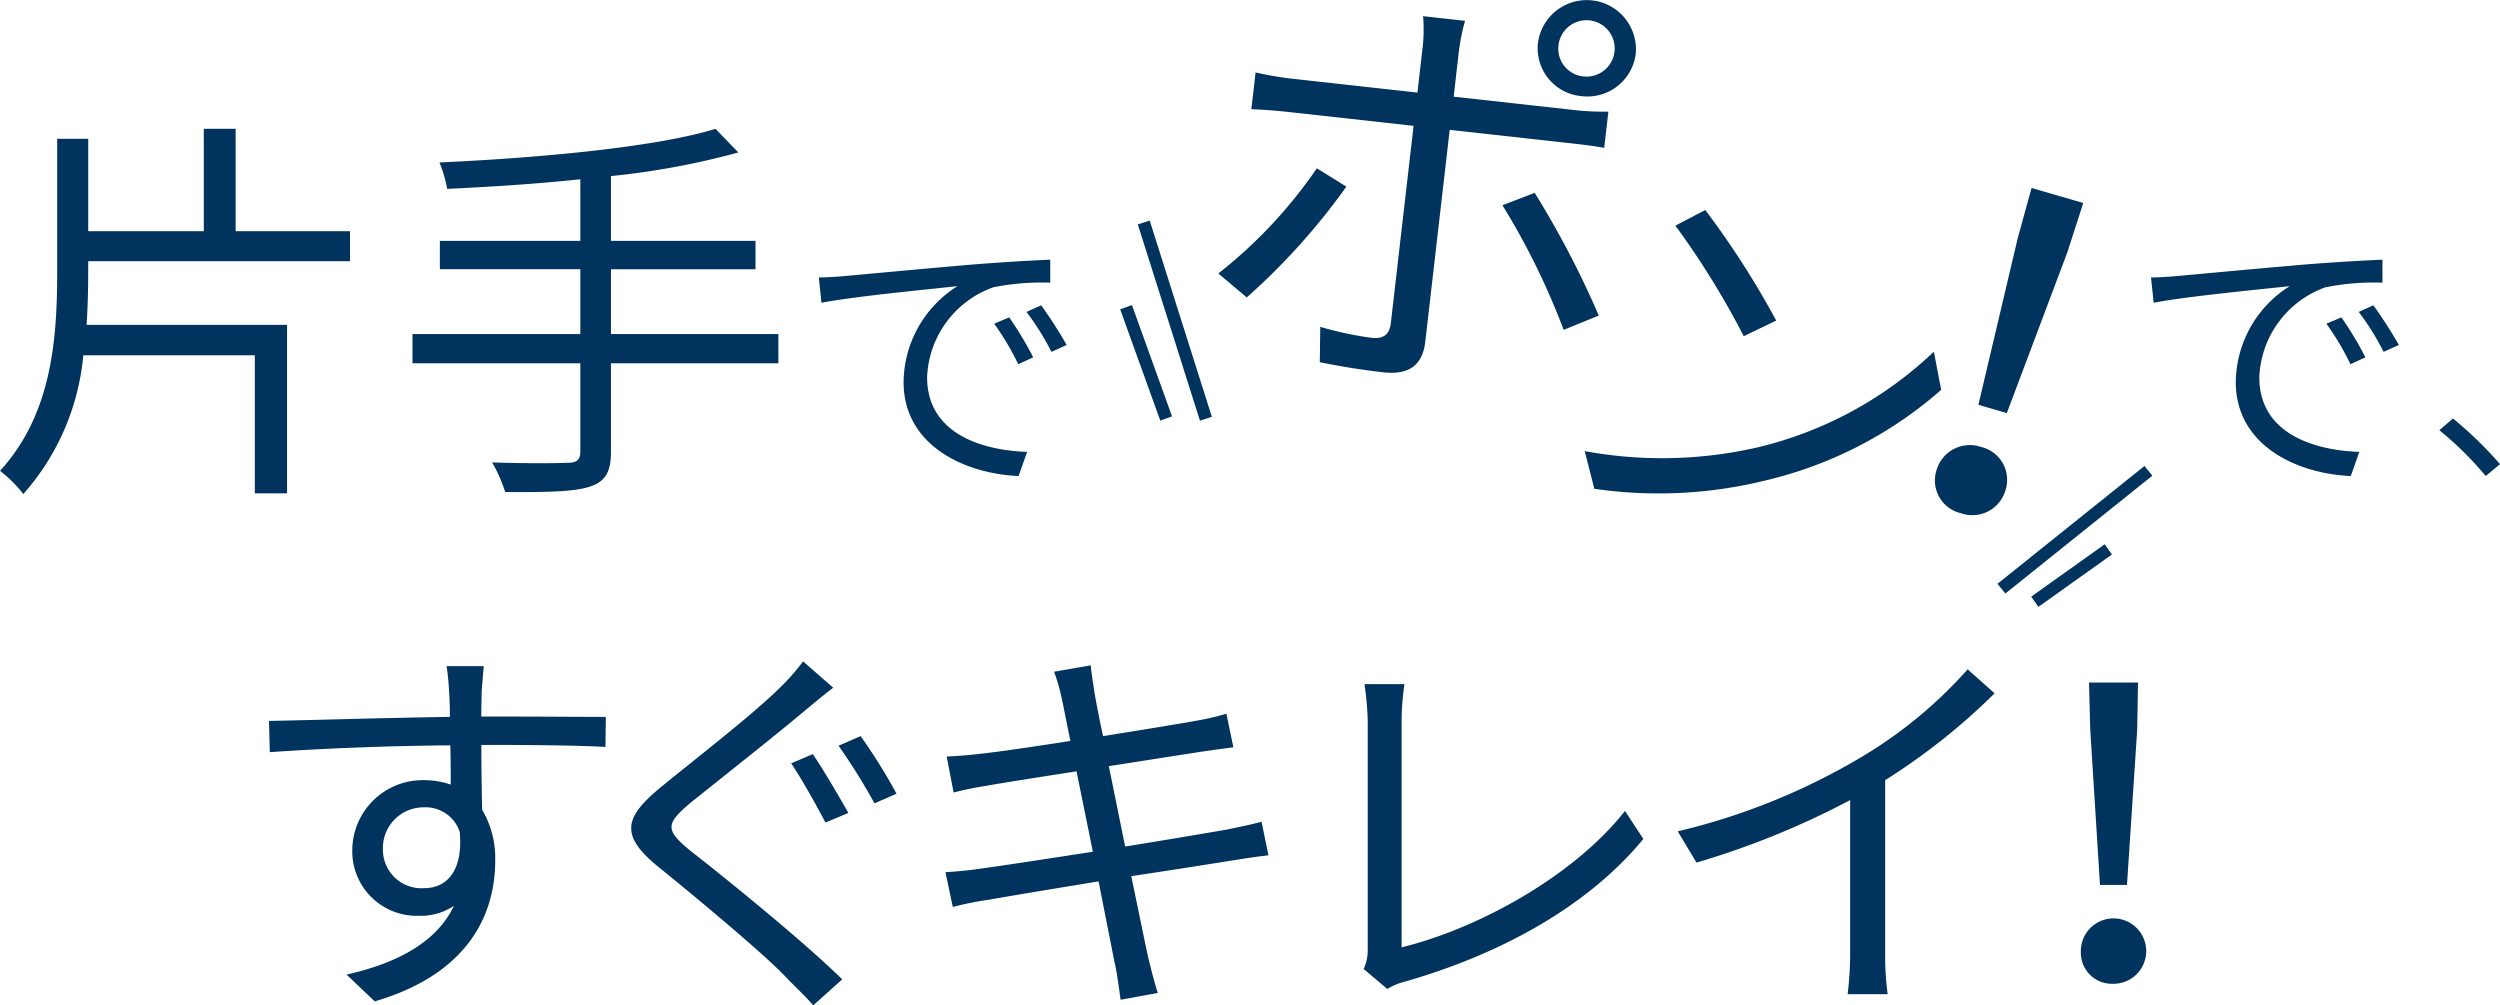 <svg xmlns="http://www.w3.org/2000/svg" width="200" height="80.429"><path d="M91.501 17.799l4.97 15.698m63.642 13.596l11.76-9.426M90.085 24.575l3.207 8.903m69.493 14.662l5.88-4.189" fill="none" stroke="#00335d" stroke-miterlimit="10"/><path d="M7.056 21.67c0 1.44-.032 2.88-.13 4.32h16.04v13.474h-2.581V28.419H6.664a19.36 19.36 0 01-4.8 11.105 10.13 10.13 0 00-1.862-1.856c4.116-4.512 4.573-10.4 4.573-15.97V11.105h2.483v7.393h9.245v-8.193h2.548v8.193h9.148v2.4H7.056zm55.214 7.39H48.876v7.1c0 1.7-.523 2.4-1.732 2.784s-3.3.448-6.73.417a11.655 11.655 0 00-1.045-2.369c2.744.1 5.292.064 6.044.032.719 0 1.013-.224 1.013-.9V29.06H32.999v-2.337h13.427v-5.185H35.188V19.27h11.238v-4.929c-3.594.384-7.285.609-10.65.769a10.642 10.642 0 00-.621-2.113c7.71-.352 17.184-1.184 22.084-2.688l1.83 1.888a62.232 62.232 0 01-10.193 1.889v5.184h11.565v2.272H48.876v5.185H62.27zm5.303-6.974c1.525-.138 5.912-.552 10.182-.92a169.7 169.7 0 016.265-.391v1.839a19.622 19.622 0 00-4.552.368 7.971 7.971 0 00-5.3 7.194c0 4.437 4.223 5.838 8 5.977l-.681 1.93c-4.293-.183-9.2-2.436-9.2-7.516a9.163 9.163 0 014.317-7.677c-2.042.23-8.376.828-10.887 1.333l-.211-2.023a29.839 29.839 0 002.067-.114zm15.086 6.5l-1.2.551a21.288 21.288 0 00-1.924-3.241l1.2-.506a27.182 27.182 0 011.924 3.201zm2.675-.988l-1.22.551a20.376 20.376 0 00-1.995-3.195l1.173-.529a34.6 34.6 0 012.042 3.178zM107.71 14.93a52.828 52.828 0 01-7.968 8.864l-2.274-1.917a37.923 37.923 0 007.88-8.413zm8.266-4.543l-1.953 16.937c-.214 1.855-1.251 2.7-3.395 2.459a60.321 60.321 0 01-5.044-.806l.037-2.831a26.718 26.718 0 004.1.878c.964.107 1.441-.266 1.546-1.175l1.82-15.782-9.931-1.1a41.359 41.359 0 00-3.048-.231l.339-2.94a27.256 27.256 0 003.016.511l9.931 1.1.415-3.6a12.462 12.462 0 00.036-2.512l3.358.371a16.451 16.451 0 00-.5 2.5l-.411 3.569 9.43 1.044a21.116 21.116 0 002.949.15l-.335 2.9c-.957-.176-2.029-.295-2.886-.39zm6.8 5.041a74.9 74.9 0 015.126 9.818l-2.808 1.142a58.073 58.073 0 00-4.898-9.97zm.26-11.985a3.936 3.936 0 017.823.866 3.9 3.9 0 01-4.37 3.379 3.845 3.845 0 01-3.454-4.246zm1.643.182a2.228 2.228 0 001.993 2.489 2.255 2.255 0 10-1.993-2.489zm15.916 32.168a30.757 30.757 0 0014.114-7.658l.586 3.051a32.6 32.6 0 01-14.038 7.246 35.7 35.7 0 01-13.709.671l-.771-3.012a34.213 34.213 0 0013.818-.298zm1.5-10.148l-2.595 1.251a65.854 65.854 0 00-5.468-8.843l2.39-1.252a69.5 69.5 0 015.675 8.843zm12.837 11.943a2.769 2.769 0 013.556-1.83 2.7 2.7 0 011.958 3.436 2.756 2.756 0 01-3.566 1.864 2.684 2.684 0 01-1.948-3.47zm6.488-18.537l1.105-4.013 4.135 1.2-1.278 3.963-4.836 12.846-2.274-.662zm37.438 19.033a26.705 26.705 0 00-3.711-3.668l1.092-.938A31.223 31.223 0 01200 37.13zm-24.709-15.998c1.525-.138 5.912-.552 10.182-.92a169.7 169.7 0 016.265-.391v1.839a19.622 19.622 0 00-4.552.368 7.971 7.971 0 00-5.3 7.194c0 4.437 4.223 5.838 8 5.977l-.681 1.93c-4.293-.183-9.2-2.436-9.2-7.516a9.163 9.163 0 014.317-7.677c-2.042.23-8.376.828-10.887 1.333l-.211-2.023a29.839 29.839 0 002.067-.114zm15.086 6.5l-1.2.551a21.288 21.288 0 00-1.924-3.241l1.2-.506a27.182 27.182 0 011.924 3.201zm2.675-.988l-1.22.551a20.376 20.376 0 00-1.995-3.195l1.173-.529a34.6 34.6 0 012.042 3.178zM38.507 59.595c0 1.792.032 3.744.065 5.185a7.616 7.616 0 011.045 4.065c0 4.288-2.123 9.058-9.637 11.266l-2.254-2.144c4.247-.96 7.252-2.689 8.592-5.505a4.712 4.712 0 01-2.777.8 5.16 5.16 0 01-5.357-5.312 5.634 5.634 0 015.717-5.537 6.594 6.594 0 012.156.353c0-.928 0-2.048-.032-3.137-4.9.032-10.389.256-14.44.544l-.066-2.5c3.594-.064 9.67-.256 14.472-.32 0-.9-.033-1.632-.066-2.08-.032-.672-.13-1.6-.2-1.984h2.973l-.164 1.984c0 .48-.032 1.216-.032 2.048h.49c3.92 0 7.906.032 9.474.032l-.032 2.4c-1.83-.1-4.77-.16-9.507-.16zm-1.732 6.945a2.87 2.87 0 00-2.875-1.953 3.252 3.252 0 00-3.267 3.329 3.083 3.083 0 003.3 3.136c1.894.005 3.131-1.504 2.842-4.512zm29.883-11.523c-.686.512-1.666 1.344-2.222 1.792-2.221 1.888-6.861 5.537-9.245 7.457-1.96 1.664-1.992 2.145.1 3.841 2.94 2.3 8.951 7.169 12.088 10.242l-2.32 2.081c-.653-.768-1.535-1.568-2.222-2.3-1.764-1.856-7.187-6.368-10.192-8.8-3.071-2.5-2.712-3.936.2-6.337 2.45-2.016 7.351-5.793 9.54-7.969a17.166 17.166 0 001.862-2.112zm1.209 10.018l-1.83.769c-.686-1.312-1.895-3.489-2.744-4.737l1.73-.737c.818 1.185 2.158 3.489 2.844 4.7zm3.855-1.536l-1.764.768a47.723 47.723 0 00-2.875-4.608l1.765-.769a44.147 44.147 0 012.875 4.609zm29.755 4.929c-.686.064-1.731.224-2.94.416-1.8.288-4.835.768-8.037 1.248.653 3.136 1.176 5.7 1.339 6.433.229.928.49 2.016.784 2.912l-2.973.544c-.163-1.088-.261-2.048-.49-3.008-.131-.7-.653-3.3-1.274-6.465-3.691.608-7.187 1.184-8.788 1.472a25.759 25.759 0 00-2.874.576l-.588-2.784c.751-.032 2.026-.16 2.875-.288 1.634-.224 5.194-.768 8.919-1.344l-1.307-6.433c-3.1.48-5.946.928-7.187 1.152a24.788 24.788 0 00-2.647.544l-.555-2.88a33.76 33.76 0 002.712-.224c1.274-.128 4.116-.544 7.187-1.024-.359-1.728-.588-2.977-.686-3.361a14.841 14.841 0 00-.62-2.176l2.94-.512c.033.608.2 1.5.294 2.208.065.352.294 1.664.686 3.456 3.169-.512 6.174-.992 7.547-1.248a20.843 20.843 0 002.319-.544l.556 2.688c-.49.064-1.5.192-2.352.32-1.5.225-4.476.7-7.612 1.184l1.307 6.433a853.912 853.912 0 008.069-1.344c1.242-.256 2.157-.448 2.843-.64zm7.614 9.089a3.462 3.462 0 00.327-1.568V57.642a24.107 24.107 0 00-.261-2.912h3.2a20.351 20.351 0 00-.228 2.912v18.147c6.24-1.536 13.819-5.761 17.87-10.913l1.47 2.24c-4.247 5.153-10.976 9.09-19.111 11.426a4.715 4.715 0 00-1.372.576zm50.478-22.051a51.03 51.03 0 01-8.756 6.945v13.7a23.71 23.71 0 00.2 3.425h-3.2a29.02 29.02 0 00.2-3.425V64.007a66.088 66.088 0 01-12.293 5l-1.5-2.5a52.143 52.143 0 0014.6-5.888 35.867 35.867 0 008.593-7.073zm6.899 20.707a2.615 2.615 0 112.614 2.529 2.483 2.483 0 01-2.614-2.529zm.752-17.794l-.1-3.777h3.92l-.065 3.777-.817 12.417h-2.159z" fill="#00335d"/></svg>